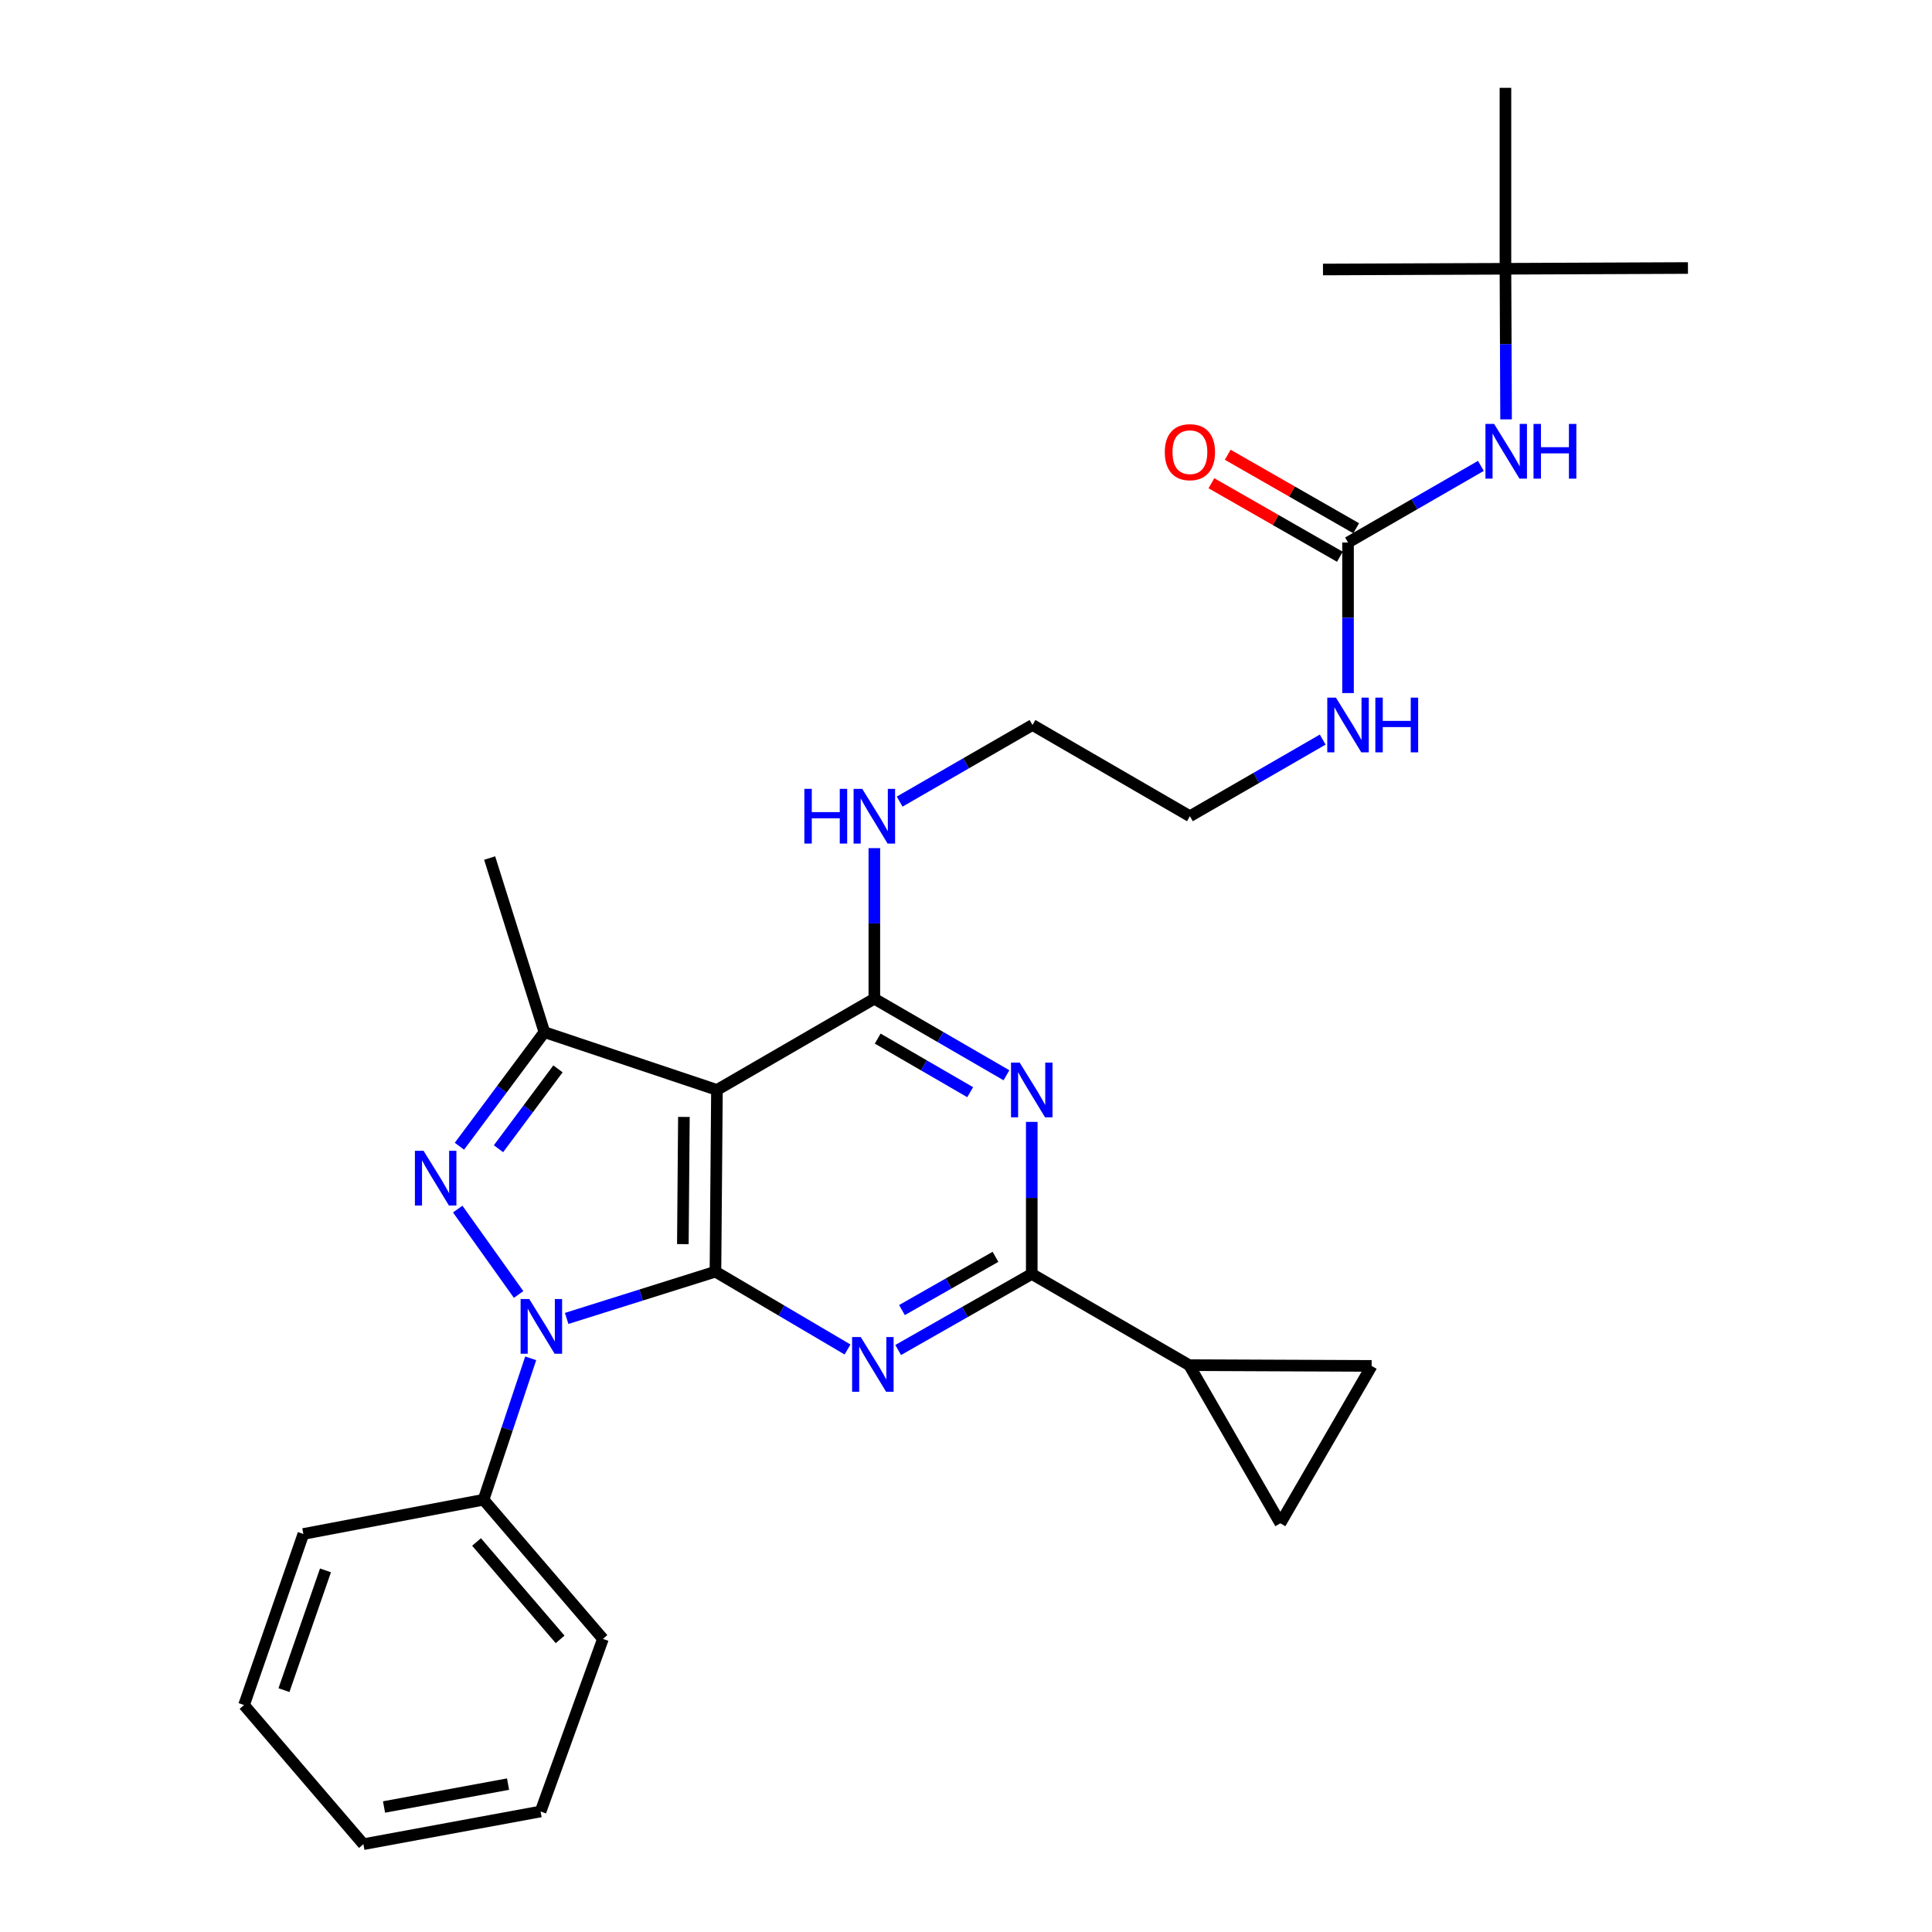 <?xml version='1.0' encoding='iso-8859-1'?>
<svg version='1.1' baseProfile='full'
              xmlns='http://www.w3.org/2000/svg'
                      xmlns:rdkit='http://www.rdkit.org/xml'
                      xmlns:xlink='http://www.w3.org/1999/xlink'
                  xml:space='preserve'
width='1000px' height='1000px' viewBox='0 0 1000 1000'>
<!-- END OF HEADER -->
<rect style='opacity:1.0;fill:#FFFFFF;stroke:none' width='1000' height='1000' x='0' y='0'> </rect>
<path class='bond-0' d='M 370.317,658.207 L 331.811,670.312' style='fill:none;fill-rule:evenodd;stroke:#000000;stroke-width:6px;stroke-linecap:butt;stroke-linejoin:miter;stroke-opacity:1' />
<path class='bond-0' d='M 331.811,670.312 L 293.305,682.416' style='fill:none;fill-rule:evenodd;stroke:#0000FF;stroke-width:6px;stroke-linecap:butt;stroke-linejoin:miter;stroke-opacity:1' />
<path class='bond-2' d='M 370.317,658.207 L 371.091,564.148' style='fill:none;fill-rule:evenodd;stroke:#000000;stroke-width:6px;stroke-linecap:butt;stroke-linejoin:miter;stroke-opacity:1' />
<path class='bond-2' d='M 353.444,643.959 L 353.986,578.117' style='fill:none;fill-rule:evenodd;stroke:#000000;stroke-width:6px;stroke-linecap:butt;stroke-linejoin:miter;stroke-opacity:1' />
<path class='bond-3' d='M 370.317,658.207 L 404.499,678.354' style='fill:none;fill-rule:evenodd;stroke:#000000;stroke-width:6px;stroke-linecap:butt;stroke-linejoin:miter;stroke-opacity:1' />
<path class='bond-3' d='M 404.499,678.354 L 438.681,698.5' style='fill:none;fill-rule:evenodd;stroke:#0000FF;stroke-width:6px;stroke-linecap:butt;stroke-linejoin:miter;stroke-opacity:1' />
<path class='bond-1' d='M 268.427,670.018 L 236.909,625.813' style='fill:none;fill-rule:evenodd;stroke:#0000FF;stroke-width:6px;stroke-linecap:butt;stroke-linejoin:miter;stroke-opacity:1' />
<path class='bond-13' d='M 274.692,703.059 L 262.487,739.66' style='fill:none;fill-rule:evenodd;stroke:#0000FF;stroke-width:6px;stroke-linecap:butt;stroke-linejoin:miter;stroke-opacity:1' />
<path class='bond-13' d='M 262.487,739.66 L 250.281,776.261' style='fill:none;fill-rule:evenodd;stroke:#000000;stroke-width:6px;stroke-linecap:butt;stroke-linejoin:miter;stroke-opacity:1' />
<path class='bond-29' d='M 237.796,593.288 L 259.787,563.762' style='fill:none;fill-rule:evenodd;stroke:#0000FF;stroke-width:6px;stroke-linecap:butt;stroke-linejoin:miter;stroke-opacity:1' />
<path class='bond-29' d='M 259.787,563.762 L 281.779,534.235' style='fill:none;fill-rule:evenodd;stroke:#000000;stroke-width:6px;stroke-linecap:butt;stroke-linejoin:miter;stroke-opacity:1' />
<path class='bond-29' d='M 258.019,594.579 L 273.413,573.911' style='fill:none;fill-rule:evenodd;stroke:#0000FF;stroke-width:6px;stroke-linecap:butt;stroke-linejoin:miter;stroke-opacity:1' />
<path class='bond-29' d='M 273.413,573.911 L 288.808,553.242' style='fill:none;fill-rule:evenodd;stroke:#000000;stroke-width:6px;stroke-linecap:butt;stroke-linejoin:miter;stroke-opacity:1' />
<path class='bond-4' d='M 371.091,564.148 L 452.559,516.934' style='fill:none;fill-rule:evenodd;stroke:#000000;stroke-width:6px;stroke-linecap:butt;stroke-linejoin:miter;stroke-opacity:1' />
<path class='bond-7' d='M 371.091,564.148 L 281.779,534.235' style='fill:none;fill-rule:evenodd;stroke:#000000;stroke-width:6px;stroke-linecap:butt;stroke-linejoin:miter;stroke-opacity:1' />
<path class='bond-6' d='M 464.892,698.761 L 499.464,679.074' style='fill:none;fill-rule:evenodd;stroke:#0000FF;stroke-width:6px;stroke-linecap:butt;stroke-linejoin:miter;stroke-opacity:1' />
<path class='bond-6' d='M 499.464,679.074 L 534.037,659.387' style='fill:none;fill-rule:evenodd;stroke:#000000;stroke-width:6px;stroke-linecap:butt;stroke-linejoin:miter;stroke-opacity:1' />
<path class='bond-6' d='M 466.856,678.09 L 491.057,664.31' style='fill:none;fill-rule:evenodd;stroke:#0000FF;stroke-width:6px;stroke-linecap:butt;stroke-linejoin:miter;stroke-opacity:1' />
<path class='bond-6' d='M 491.057,664.31 L 515.258,650.529' style='fill:none;fill-rule:evenodd;stroke:#000000;stroke-width:6px;stroke-linecap:butt;stroke-linejoin:miter;stroke-opacity:1' />
<path class='bond-5' d='M 452.559,516.934 L 486.751,536.747' style='fill:none;fill-rule:evenodd;stroke:#000000;stroke-width:6px;stroke-linecap:butt;stroke-linejoin:miter;stroke-opacity:1' />
<path class='bond-5' d='M 486.751,536.747 L 520.943,556.56' style='fill:none;fill-rule:evenodd;stroke:#0000FF;stroke-width:6px;stroke-linecap:butt;stroke-linejoin:miter;stroke-opacity:1' />
<path class='bond-5' d='M 454.298,537.578 L 478.233,551.447' style='fill:none;fill-rule:evenodd;stroke:#000000;stroke-width:6px;stroke-linecap:butt;stroke-linejoin:miter;stroke-opacity:1' />
<path class='bond-5' d='M 478.233,551.447 L 502.167,565.316' style='fill:none;fill-rule:evenodd;stroke:#0000FF;stroke-width:6px;stroke-linecap:butt;stroke-linejoin:miter;stroke-opacity:1' />
<path class='bond-14' d='M 452.559,516.934 L 452.559,477.962' style='fill:none;fill-rule:evenodd;stroke:#000000;stroke-width:6px;stroke-linecap:butt;stroke-linejoin:miter;stroke-opacity:1' />
<path class='bond-14' d='M 452.559,477.962 L 452.559,438.99' style='fill:none;fill-rule:evenodd;stroke:#0000FF;stroke-width:6px;stroke-linecap:butt;stroke-linejoin:miter;stroke-opacity:1' />
<path class='bond-30' d='M 534.037,580.689 L 534.037,620.038' style='fill:none;fill-rule:evenodd;stroke:#0000FF;stroke-width:6px;stroke-linecap:butt;stroke-linejoin:miter;stroke-opacity:1' />
<path class='bond-30' d='M 534.037,620.038 L 534.037,659.387' style='fill:none;fill-rule:evenodd;stroke:#000000;stroke-width:6px;stroke-linecap:butt;stroke-linejoin:miter;stroke-opacity:1' />
<path class='bond-8' d='M 534.037,659.387 L 615.515,706.601' style='fill:none;fill-rule:evenodd;stroke:#000000;stroke-width:6px;stroke-linecap:butt;stroke-linejoin:miter;stroke-opacity:1' />
<path class='bond-18' d='M 281.779,534.235 L 253.443,444.121' style='fill:none;fill-rule:evenodd;stroke:#000000;stroke-width:6px;stroke-linecap:butt;stroke-linejoin:miter;stroke-opacity:1' />
<path class='bond-10' d='M 615.515,706.601 L 662.71,788.466' style='fill:none;fill-rule:evenodd;stroke:#000000;stroke-width:6px;stroke-linecap:butt;stroke-linejoin:miter;stroke-opacity:1' />
<path class='bond-11' d='M 615.515,706.601 L 709.952,706.998' style='fill:none;fill-rule:evenodd;stroke:#000000;stroke-width:6px;stroke-linecap:butt;stroke-linejoin:miter;stroke-opacity:1' />
<path class='bond-9' d='M 697.738,280.798 L 697.738,319.765' style='fill:none;fill-rule:evenodd;stroke:#000000;stroke-width:6px;stroke-linecap:butt;stroke-linejoin:miter;stroke-opacity:1' />
<path class='bond-9' d='M 697.738,319.765 L 697.738,358.733' style='fill:none;fill-rule:evenodd;stroke:#0000FF;stroke-width:6px;stroke-linecap:butt;stroke-linejoin:miter;stroke-opacity:1' />
<path class='bond-12' d='M 697.738,280.798 L 732.124,260.969' style='fill:none;fill-rule:evenodd;stroke:#000000;stroke-width:6px;stroke-linecap:butt;stroke-linejoin:miter;stroke-opacity:1' />
<path class='bond-12' d='M 732.124,260.969 L 766.509,241.14' style='fill:none;fill-rule:evenodd;stroke:#0000FF;stroke-width:6px;stroke-linecap:butt;stroke-linejoin:miter;stroke-opacity:1' />
<path class='bond-15' d='M 701.957,273.424 L 668.713,254.4' style='fill:none;fill-rule:evenodd;stroke:#000000;stroke-width:6px;stroke-linecap:butt;stroke-linejoin:miter;stroke-opacity:1' />
<path class='bond-15' d='M 668.713,254.4 L 635.469,235.376' style='fill:none;fill-rule:evenodd;stroke:#FF0000;stroke-width:6px;stroke-linecap:butt;stroke-linejoin:miter;stroke-opacity:1' />
<path class='bond-15' d='M 693.519,288.171 L 660.275,269.147' style='fill:none;fill-rule:evenodd;stroke:#000000;stroke-width:6px;stroke-linecap:butt;stroke-linejoin:miter;stroke-opacity:1' />
<path class='bond-15' d='M 660.275,269.147 L 627.03,250.123' style='fill:none;fill-rule:evenodd;stroke:#FF0000;stroke-width:6px;stroke-linecap:butt;stroke-linejoin:miter;stroke-opacity:1' />
<path class='bond-31' d='M 662.71,788.466 L 709.952,706.998' style='fill:none;fill-rule:evenodd;stroke:#000000;stroke-width:6px;stroke-linecap:butt;stroke-linejoin:miter;stroke-opacity:1' />
<path class='bond-16' d='M 779.543,217.062 L 779.379,178.09' style='fill:none;fill-rule:evenodd;stroke:#0000FF;stroke-width:6px;stroke-linecap:butt;stroke-linejoin:miter;stroke-opacity:1' />
<path class='bond-16' d='M 779.379,178.09 L 779.216,139.118' style='fill:none;fill-rule:evenodd;stroke:#000000;stroke-width:6px;stroke-linecap:butt;stroke-linejoin:miter;stroke-opacity:1' />
<path class='bond-19' d='M 250.281,776.261 L 312.079,848.281' style='fill:none;fill-rule:evenodd;stroke:#000000;stroke-width:6px;stroke-linecap:butt;stroke-linejoin:miter;stroke-opacity:1' />
<path class='bond-19' d='M 246.657,798.128 L 289.915,848.542' style='fill:none;fill-rule:evenodd;stroke:#000000;stroke-width:6px;stroke-linecap:butt;stroke-linejoin:miter;stroke-opacity:1' />
<path class='bond-20' d='M 250.281,776.261 L 157.024,793.978' style='fill:none;fill-rule:evenodd;stroke:#000000;stroke-width:6px;stroke-linecap:butt;stroke-linejoin:miter;stroke-opacity:1' />
<path class='bond-21' d='M 465.662,414.91 L 500.038,395.082' style='fill:none;fill-rule:evenodd;stroke:#0000FF;stroke-width:6px;stroke-linecap:butt;stroke-linejoin:miter;stroke-opacity:1' />
<path class='bond-21' d='M 500.038,395.082 L 534.415,375.254' style='fill:none;fill-rule:evenodd;stroke:#000000;stroke-width:6px;stroke-linecap:butt;stroke-linejoin:miter;stroke-opacity:1' />
<path class='bond-22' d='M 779.216,139.118 L 779.216,45.455' style='fill:none;fill-rule:evenodd;stroke:#000000;stroke-width:6px;stroke-linecap:butt;stroke-linejoin:miter;stroke-opacity:1' />
<path class='bond-23' d='M 779.216,139.118 L 873.681,138.722' style='fill:none;fill-rule:evenodd;stroke:#000000;stroke-width:6px;stroke-linecap:butt;stroke-linejoin:miter;stroke-opacity:1' />
<path class='bond-24' d='M 779.216,139.118 L 684.769,139.496' style='fill:none;fill-rule:evenodd;stroke:#000000;stroke-width:6px;stroke-linecap:butt;stroke-linejoin:miter;stroke-opacity:1' />
<path class='bond-17' d='M 684.636,382.812 L 650.264,402.64' style='fill:none;fill-rule:evenodd;stroke:#0000FF;stroke-width:6px;stroke-linecap:butt;stroke-linejoin:miter;stroke-opacity:1' />
<path class='bond-17' d='M 650.264,402.64 L 615.892,422.468' style='fill:none;fill-rule:evenodd;stroke:#000000;stroke-width:6px;stroke-linecap:butt;stroke-linejoin:miter;stroke-opacity:1' />
<path class='bond-26' d='M 312.079,848.281 L 279.807,937.621' style='fill:none;fill-rule:evenodd;stroke:#000000;stroke-width:6px;stroke-linecap:butt;stroke-linejoin:miter;stroke-opacity:1' />
<path class='bond-27' d='M 157.024,793.978 L 126.319,882.526' style='fill:none;fill-rule:evenodd;stroke:#000000;stroke-width:6px;stroke-linecap:butt;stroke-linejoin:miter;stroke-opacity:1' />
<path class='bond-27' d='M 168.47,812.827 L 146.977,874.81' style='fill:none;fill-rule:evenodd;stroke:#000000;stroke-width:6px;stroke-linecap:butt;stroke-linejoin:miter;stroke-opacity:1' />
<path class='bond-25' d='M 534.415,375.254 L 615.892,422.468' style='fill:none;fill-rule:evenodd;stroke:#000000;stroke-width:6px;stroke-linecap:butt;stroke-linejoin:miter;stroke-opacity:1' />
<path class='bond-32' d='M 279.807,937.621 L 188.097,954.545' style='fill:none;fill-rule:evenodd;stroke:#000000;stroke-width:6px;stroke-linecap:butt;stroke-linejoin:miter;stroke-opacity:1' />
<path class='bond-32' d='M 262.967,923.452 L 198.77,935.299' style='fill:none;fill-rule:evenodd;stroke:#000000;stroke-width:6px;stroke-linecap:butt;stroke-linejoin:miter;stroke-opacity:1' />
<path class='bond-28' d='M 126.319,882.526 L 188.097,954.545' style='fill:none;fill-rule:evenodd;stroke:#000000;stroke-width:6px;stroke-linecap:butt;stroke-linejoin:miter;stroke-opacity:1' />
<path  class='atom-1' d='M 273.943 672.374
L 283.223 687.374
Q 284.143 688.854, 285.623 691.534
Q 287.103 694.214, 287.183 694.374
L 287.183 672.374
L 290.943 672.374
L 290.943 700.694
L 287.063 700.694
L 277.103 684.294
Q 275.943 682.374, 274.703 680.174
Q 273.503 677.974, 273.143 677.294
L 273.143 700.694
L 269.463 700.694
L 269.463 672.374
L 273.943 672.374
' fill='#0000FF'/>
<path  class='atom-2' d='M 219.234 595.644
L 228.514 610.644
Q 229.434 612.124, 230.914 614.804
Q 232.394 617.484, 232.474 617.644
L 232.474 595.644
L 236.234 595.644
L 236.234 623.964
L 232.354 623.964
L 222.394 607.564
Q 221.234 605.644, 219.994 603.444
Q 218.794 601.244, 218.434 600.564
L 218.434 623.964
L 214.754 623.964
L 214.754 595.644
L 219.234 595.644
' fill='#0000FF'/>
<path  class='atom-4' d='M 445.525 692.064
L 454.805 707.064
Q 455.725 708.544, 457.205 711.224
Q 458.685 713.904, 458.765 714.064
L 458.765 692.064
L 462.525 692.064
L 462.525 720.384
L 458.645 720.384
L 448.685 703.984
Q 447.525 702.064, 446.285 699.864
Q 445.085 697.664, 444.725 696.984
L 444.725 720.384
L 441.045 720.384
L 441.045 692.064
L 445.525 692.064
' fill='#0000FF'/>
<path  class='atom-6' d='M 527.777 549.988
L 537.057 564.988
Q 537.977 566.468, 539.457 569.148
Q 540.937 571.828, 541.017 571.988
L 541.017 549.988
L 544.777 549.988
L 544.777 578.308
L 540.897 578.308
L 530.937 561.908
Q 529.777 559.988, 528.537 557.788
Q 527.337 555.588, 526.977 554.908
L 526.977 578.308
L 523.297 578.308
L 523.297 549.988
L 527.777 549.988
' fill='#0000FF'/>
<path  class='atom-13' d='M 773.352 219.424
L 782.632 234.424
Q 783.552 235.904, 785.032 238.584
Q 786.512 241.264, 786.592 241.424
L 786.592 219.424
L 790.352 219.424
L 790.352 247.744
L 786.472 247.744
L 776.512 231.344
Q 775.352 229.424, 774.112 227.224
Q 772.912 225.024, 772.552 224.344
L 772.552 247.744
L 768.872 247.744
L 768.872 219.424
L 773.352 219.424
' fill='#0000FF'/>
<path  class='atom-13' d='M 793.752 219.424
L 797.592 219.424
L 797.592 231.464
L 812.072 231.464
L 812.072 219.424
L 815.912 219.424
L 815.912 247.744
L 812.072 247.744
L 812.072 234.664
L 797.592 234.664
L 797.592 247.744
L 793.752 247.744
L 793.752 219.424
' fill='#0000FF'/>
<path  class='atom-15' d='M 416.339 408.308
L 420.179 408.308
L 420.179 420.348
L 434.659 420.348
L 434.659 408.308
L 438.499 408.308
L 438.499 436.628
L 434.659 436.628
L 434.659 423.548
L 420.179 423.548
L 420.179 436.628
L 416.339 436.628
L 416.339 408.308
' fill='#0000FF'/>
<path  class='atom-15' d='M 446.299 408.308
L 455.579 423.308
Q 456.499 424.788, 457.979 427.468
Q 459.459 430.148, 459.539 430.308
L 459.539 408.308
L 463.299 408.308
L 463.299 436.628
L 459.419 436.628
L 449.459 420.228
Q 448.299 418.308, 447.059 416.108
Q 445.859 413.908, 445.499 413.228
L 445.499 436.628
L 441.819 436.628
L 441.819 408.308
L 446.299 408.308
' fill='#0000FF'/>
<path  class='atom-16' d='M 602.892 234.041
Q 602.892 227.241, 606.252 223.441
Q 609.612 219.641, 615.892 219.641
Q 622.172 219.641, 625.532 223.441
Q 628.892 227.241, 628.892 234.041
Q 628.892 240.921, 625.492 244.841
Q 622.092 248.721, 615.892 248.721
Q 609.652 248.721, 606.252 244.841
Q 602.892 240.961, 602.892 234.041
M 615.892 245.521
Q 620.212 245.521, 622.532 242.641
Q 624.892 239.721, 624.892 234.041
Q 624.892 228.481, 622.532 225.681
Q 620.212 222.841, 615.892 222.841
Q 611.572 222.841, 609.212 225.641
Q 606.892 228.441, 606.892 234.041
Q 606.892 239.761, 609.212 242.641
Q 611.572 245.521, 615.892 245.521
' fill='#FF0000'/>
<path  class='atom-18' d='M 691.478 361.094
L 700.758 376.094
Q 701.678 377.574, 703.158 380.254
Q 704.638 382.934, 704.718 383.094
L 704.718 361.094
L 708.478 361.094
L 708.478 389.414
L 704.598 389.414
L 694.638 373.014
Q 693.478 371.094, 692.238 368.894
Q 691.038 366.694, 690.678 366.014
L 690.678 389.414
L 686.998 389.414
L 686.998 361.094
L 691.478 361.094
' fill='#0000FF'/>
<path  class='atom-18' d='M 711.878 361.094
L 715.718 361.094
L 715.718 373.134
L 730.198 373.134
L 730.198 361.094
L 734.038 361.094
L 734.038 389.414
L 730.198 389.414
L 730.198 376.334
L 715.718 376.334
L 715.718 389.414
L 711.878 389.414
L 711.878 361.094
' fill='#0000FF'/>
</svg>
